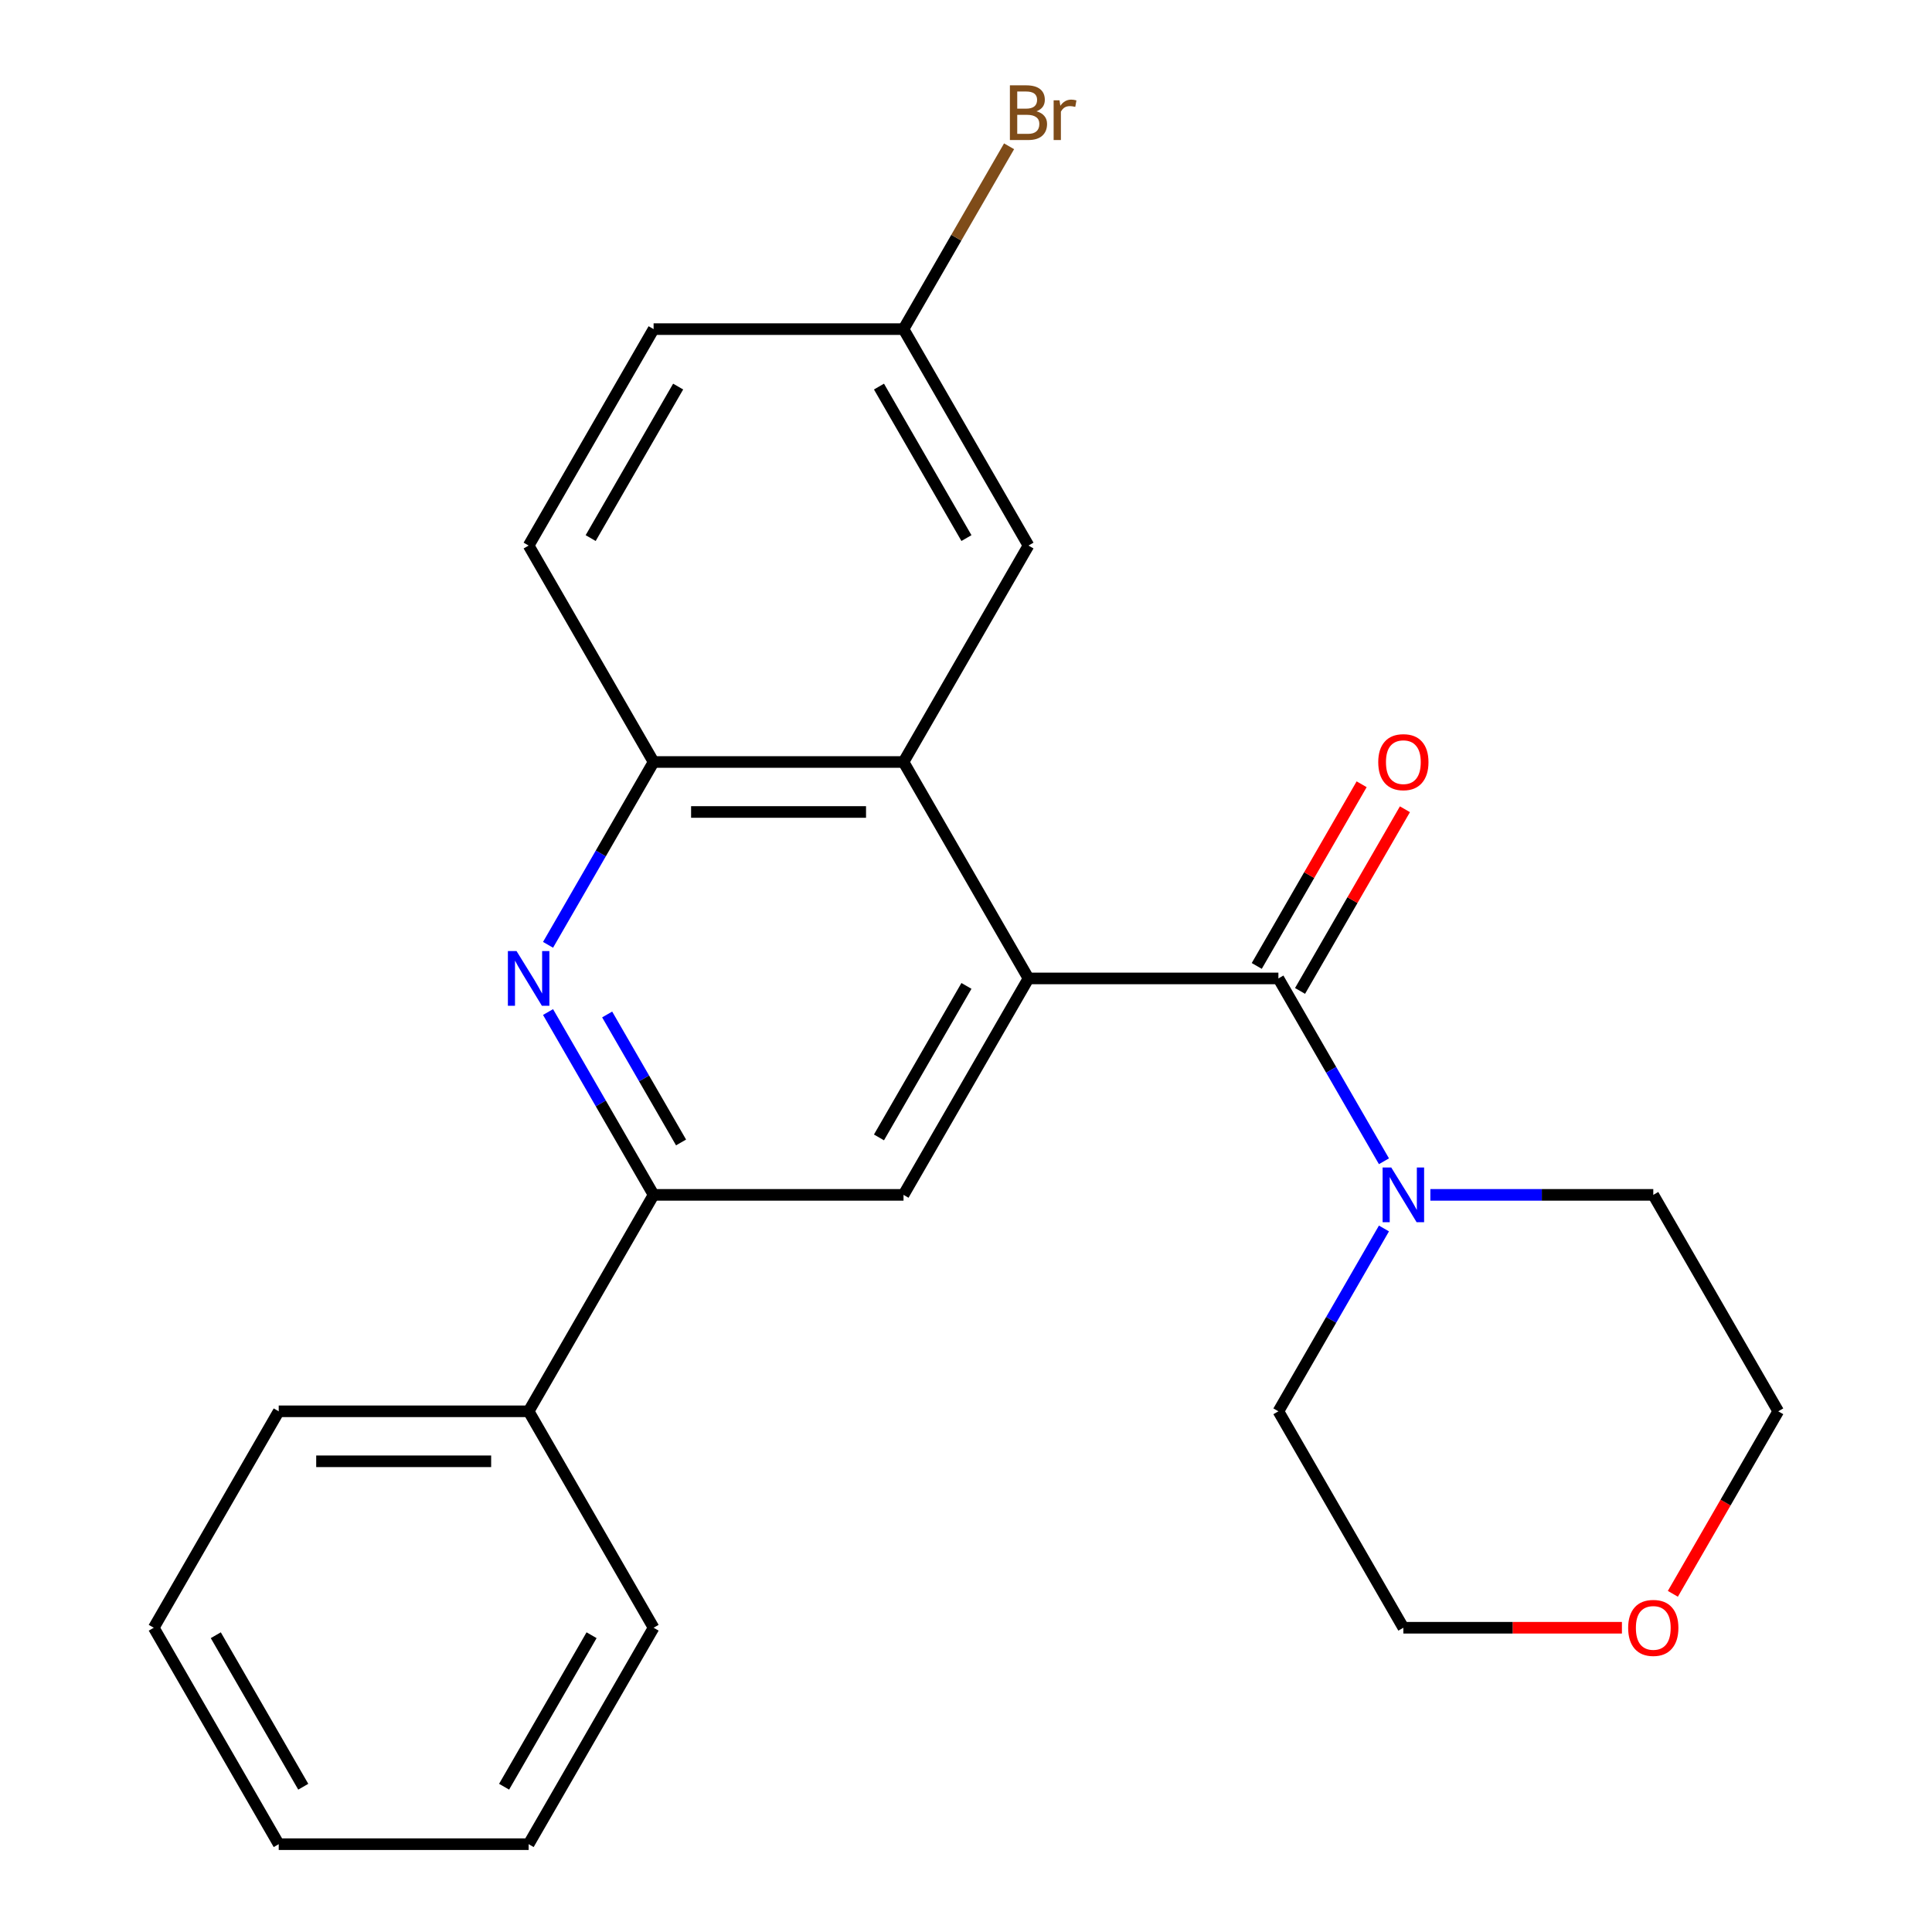 <?xml version='1.0' encoding='iso-8859-1'?>
<svg version='1.1' baseProfile='full'
              xmlns='http://www.w3.org/2000/svg'
                      xmlns:rdkit='http://www.rdkit.org/xml'
                      xmlns:xlink='http://www.w3.org/1999/xlink'
                  xml:space='preserve'
width='1000px' height='1000px' viewBox='0 0 1000 1000'>
<!-- END OF HEADER -->
<rect style='opacity:1.0;fill:#FFFFFF;stroke:none' width='1000' height='1000' x='0' y='0'> </rect>
<path class='bond-0' d='M 532.34,506.435 L 661.698,506.435' style='fill:none;fill-rule:evenodd;stroke:#000000;stroke-width:6px;stroke-linecap:butt;stroke-linejoin:miter;stroke-opacity:1' />
<path class='bond-2' d='M 532.34,506.435 L 467.66,394.408' style='fill:none;fill-rule:evenodd;stroke:#000000;stroke-width:6px;stroke-linecap:butt;stroke-linejoin:miter;stroke-opacity:1' />
<path class='bond-4' d='M 532.34,506.435 L 467.66,618.463' style='fill:none;fill-rule:evenodd;stroke:#000000;stroke-width:6px;stroke-linecap:butt;stroke-linejoin:miter;stroke-opacity:1' />
<path class='bond-4' d='M 500.232,510.303 L 454.957,588.723' style='fill:none;fill-rule:evenodd;stroke:#000000;stroke-width:6px;stroke-linecap:butt;stroke-linejoin:miter;stroke-opacity:1' />
<path class='bond-5' d='M 661.698,506.435 L 689.016,553.752' style='fill:none;fill-rule:evenodd;stroke:#000000;stroke-width:6px;stroke-linecap:butt;stroke-linejoin:miter;stroke-opacity:1' />
<path class='bond-5' d='M 689.016,553.752 L 716.335,601.069' style='fill:none;fill-rule:evenodd;stroke:#0000FF;stroke-width:6px;stroke-linecap:butt;stroke-linejoin:miter;stroke-opacity:1' />
<path class='bond-7' d='M 672.901,512.903 L 700.046,465.886' style='fill:none;fill-rule:evenodd;stroke:#000000;stroke-width:6px;stroke-linecap:butt;stroke-linejoin:miter;stroke-opacity:1' />
<path class='bond-7' d='M 700.046,465.886 L 727.191,418.869' style='fill:none;fill-rule:evenodd;stroke:#FF0000;stroke-width:6px;stroke-linecap:butt;stroke-linejoin:miter;stroke-opacity:1' />
<path class='bond-7' d='M 650.495,499.967 L 677.64,452.95' style='fill:none;fill-rule:evenodd;stroke:#000000;stroke-width:6px;stroke-linecap:butt;stroke-linejoin:miter;stroke-opacity:1' />
<path class='bond-7' d='M 677.64,452.95 L 704.785,405.934' style='fill:none;fill-rule:evenodd;stroke:#FF0000;stroke-width:6px;stroke-linecap:butt;stroke-linejoin:miter;stroke-opacity:1' />
<path class='bond-1' d='M 283.665,523.829 L 310.984,571.146' style='fill:none;fill-rule:evenodd;stroke:#0000FF;stroke-width:6px;stroke-linecap:butt;stroke-linejoin:miter;stroke-opacity:1' />
<path class='bond-1' d='M 310.984,571.146 L 338.302,618.463' style='fill:none;fill-rule:evenodd;stroke:#000000;stroke-width:6px;stroke-linecap:butt;stroke-linejoin:miter;stroke-opacity:1' />
<path class='bond-1' d='M 314.266,525.088 L 333.389,558.21' style='fill:none;fill-rule:evenodd;stroke:#0000FF;stroke-width:6px;stroke-linecap:butt;stroke-linejoin:miter;stroke-opacity:1' />
<path class='bond-1' d='M 333.389,558.21 L 352.512,591.332' style='fill:none;fill-rule:evenodd;stroke:#000000;stroke-width:6px;stroke-linecap:butt;stroke-linejoin:miter;stroke-opacity:1' />
<path class='bond-24' d='M 283.665,489.041 L 310.984,441.724' style='fill:none;fill-rule:evenodd;stroke:#0000FF;stroke-width:6px;stroke-linecap:butt;stroke-linejoin:miter;stroke-opacity:1' />
<path class='bond-24' d='M 310.984,441.724 L 338.302,394.408' style='fill:none;fill-rule:evenodd;stroke:#000000;stroke-width:6px;stroke-linecap:butt;stroke-linejoin:miter;stroke-opacity:1' />
<path class='bond-6' d='M 467.66,394.408 L 338.302,394.408' style='fill:none;fill-rule:evenodd;stroke:#000000;stroke-width:6px;stroke-linecap:butt;stroke-linejoin:miter;stroke-opacity:1' />
<path class='bond-6' d='M 448.257,420.279 L 357.706,420.279' style='fill:none;fill-rule:evenodd;stroke:#000000;stroke-width:6px;stroke-linecap:butt;stroke-linejoin:miter;stroke-opacity:1' />
<path class='bond-8' d='M 467.66,394.408 L 532.34,282.38' style='fill:none;fill-rule:evenodd;stroke:#000000;stroke-width:6px;stroke-linecap:butt;stroke-linejoin:miter;stroke-opacity:1' />
<path class='bond-3' d='M 338.302,618.463 L 467.66,618.463' style='fill:none;fill-rule:evenodd;stroke:#000000;stroke-width:6px;stroke-linecap:butt;stroke-linejoin:miter;stroke-opacity:1' />
<path class='bond-9' d='M 338.302,618.463 L 273.623,730.49' style='fill:none;fill-rule:evenodd;stroke:#000000;stroke-width:6px;stroke-linecap:butt;stroke-linejoin:miter;stroke-opacity:1' />
<path class='bond-15' d='M 740.351,618.463 L 798.043,618.463' style='fill:none;fill-rule:evenodd;stroke:#0000FF;stroke-width:6px;stroke-linecap:butt;stroke-linejoin:miter;stroke-opacity:1' />
<path class='bond-15' d='M 798.043,618.463 L 855.735,618.463' style='fill:none;fill-rule:evenodd;stroke:#000000;stroke-width:6px;stroke-linecap:butt;stroke-linejoin:miter;stroke-opacity:1' />
<path class='bond-16' d='M 716.335,635.857 L 689.016,683.173' style='fill:none;fill-rule:evenodd;stroke:#0000FF;stroke-width:6px;stroke-linecap:butt;stroke-linejoin:miter;stroke-opacity:1' />
<path class='bond-16' d='M 689.016,683.173 L 661.698,730.49' style='fill:none;fill-rule:evenodd;stroke:#000000;stroke-width:6px;stroke-linecap:butt;stroke-linejoin:miter;stroke-opacity:1' />
<path class='bond-10' d='M 338.302,394.408 L 273.623,282.38' style='fill:none;fill-rule:evenodd;stroke:#000000;stroke-width:6px;stroke-linecap:butt;stroke-linejoin:miter;stroke-opacity:1' />
<path class='bond-12' d='M 532.34,282.38 L 467.66,170.352' style='fill:none;fill-rule:evenodd;stroke:#000000;stroke-width:6px;stroke-linecap:butt;stroke-linejoin:miter;stroke-opacity:1' />
<path class='bond-12' d='M 500.232,278.512 L 454.957,200.092' style='fill:none;fill-rule:evenodd;stroke:#000000;stroke-width:6px;stroke-linecap:butt;stroke-linejoin:miter;stroke-opacity:1' />
<path class='bond-19' d='M 273.623,730.49 L 144.265,730.49' style='fill:none;fill-rule:evenodd;stroke:#000000;stroke-width:6px;stroke-linecap:butt;stroke-linejoin:miter;stroke-opacity:1' />
<path class='bond-19' d='M 254.219,756.362 L 163.668,756.362' style='fill:none;fill-rule:evenodd;stroke:#000000;stroke-width:6px;stroke-linecap:butt;stroke-linejoin:miter;stroke-opacity:1' />
<path class='bond-20' d='M 273.623,730.49 L 338.302,842.518' style='fill:none;fill-rule:evenodd;stroke:#000000;stroke-width:6px;stroke-linecap:butt;stroke-linejoin:miter;stroke-opacity:1' />
<path class='bond-25' d='M 273.623,282.38 L 338.302,170.352' style='fill:none;fill-rule:evenodd;stroke:#000000;stroke-width:6px;stroke-linecap:butt;stroke-linejoin:miter;stroke-opacity:1' />
<path class='bond-25' d='M 305.73,278.512 L 351.006,200.092' style='fill:none;fill-rule:evenodd;stroke:#000000;stroke-width:6px;stroke-linecap:butt;stroke-linejoin:miter;stroke-opacity:1' />
<path class='bond-11' d='M 839.501,842.518 L 782.939,842.518' style='fill:none;fill-rule:evenodd;stroke:#FF0000;stroke-width:6px;stroke-linecap:butt;stroke-linejoin:miter;stroke-opacity:1' />
<path class='bond-11' d='M 782.939,842.518 L 726.377,842.518' style='fill:none;fill-rule:evenodd;stroke:#000000;stroke-width:6px;stroke-linecap:butt;stroke-linejoin:miter;stroke-opacity:1' />
<path class='bond-26' d='M 865.87,824.964 L 893.142,777.727' style='fill:none;fill-rule:evenodd;stroke:#FF0000;stroke-width:6px;stroke-linecap:butt;stroke-linejoin:miter;stroke-opacity:1' />
<path class='bond-26' d='M 893.142,777.727 L 920.415,730.49' style='fill:none;fill-rule:evenodd;stroke:#000000;stroke-width:6px;stroke-linecap:butt;stroke-linejoin:miter;stroke-opacity:1' />
<path class='bond-13' d='M 467.66,170.352 L 338.302,170.352' style='fill:none;fill-rule:evenodd;stroke:#000000;stroke-width:6px;stroke-linecap:butt;stroke-linejoin:miter;stroke-opacity:1' />
<path class='bond-14' d='M 467.66,170.352 L 494.979,123.036' style='fill:none;fill-rule:evenodd;stroke:#000000;stroke-width:6px;stroke-linecap:butt;stroke-linejoin:miter;stroke-opacity:1' />
<path class='bond-14' d='M 494.979,123.036 L 522.297,75.719' style='fill:none;fill-rule:evenodd;stroke:#7F4C19;stroke-width:6px;stroke-linecap:butt;stroke-linejoin:miter;stroke-opacity:1' />
<path class='bond-18' d='M 855.735,618.463 L 920.415,730.49' style='fill:none;fill-rule:evenodd;stroke:#000000;stroke-width:6px;stroke-linecap:butt;stroke-linejoin:miter;stroke-opacity:1' />
<path class='bond-17' d='M 661.698,730.49 L 726.377,842.518' style='fill:none;fill-rule:evenodd;stroke:#000000;stroke-width:6px;stroke-linecap:butt;stroke-linejoin:miter;stroke-opacity:1' />
<path class='bond-21' d='M 144.265,730.49 L 79.585,842.518' style='fill:none;fill-rule:evenodd;stroke:#000000;stroke-width:6px;stroke-linecap:butt;stroke-linejoin:miter;stroke-opacity:1' />
<path class='bond-22' d='M 338.302,842.518 L 273.623,954.545' style='fill:none;fill-rule:evenodd;stroke:#000000;stroke-width:6px;stroke-linecap:butt;stroke-linejoin:miter;stroke-opacity:1' />
<path class='bond-22' d='M 306.195,846.386 L 260.919,924.805' style='fill:none;fill-rule:evenodd;stroke:#000000;stroke-width:6px;stroke-linecap:butt;stroke-linejoin:miter;stroke-opacity:1' />
<path class='bond-27' d='M 79.585,842.518 L 144.265,954.545' style='fill:none;fill-rule:evenodd;stroke:#000000;stroke-width:6px;stroke-linecap:butt;stroke-linejoin:miter;stroke-opacity:1' />
<path class='bond-27' d='M 111.693,846.386 L 156.968,924.805' style='fill:none;fill-rule:evenodd;stroke:#000000;stroke-width:6px;stroke-linecap:butt;stroke-linejoin:miter;stroke-opacity:1' />
<path class='bond-23' d='M 273.623,954.545 L 144.265,954.545' style='fill:none;fill-rule:evenodd;stroke:#000000;stroke-width:6px;stroke-linecap:butt;stroke-linejoin:miter;stroke-opacity:1' />
<path  class='atom-2' d='M 267.363 492.275
L 276.643 507.275
Q 277.563 508.755, 279.043 511.435
Q 280.523 514.115, 280.603 514.275
L 280.603 492.275
L 284.363 492.275
L 284.363 520.595
L 280.483 520.595
L 270.523 504.195
Q 269.363 502.275, 268.123 500.075
Q 266.923 497.875, 266.563 497.195
L 266.563 520.595
L 262.883 520.595
L 262.883 492.275
L 267.363 492.275
' fill='#0000FF'/>
<path  class='atom-6' d='M 720.117 604.303
L 729.397 619.303
Q 730.317 620.783, 731.797 623.463
Q 733.277 626.143, 733.357 626.303
L 733.357 604.303
L 737.117 604.303
L 737.117 632.623
L 733.237 632.623
L 723.277 616.223
Q 722.117 614.303, 720.877 612.103
Q 719.677 609.903, 719.317 609.223
L 719.317 632.623
L 715.637 632.623
L 715.637 604.303
L 720.117 604.303
' fill='#0000FF'/>
<path  class='atom-8' d='M 713.377 394.488
Q 713.377 387.688, 716.737 383.888
Q 720.097 380.088, 726.377 380.088
Q 732.657 380.088, 736.017 383.888
Q 739.377 387.688, 739.377 394.488
Q 739.377 401.368, 735.977 405.288
Q 732.577 409.168, 726.377 409.168
Q 720.137 409.168, 716.737 405.288
Q 713.377 401.408, 713.377 394.488
M 726.377 405.968
Q 730.697 405.968, 733.017 403.088
Q 735.377 400.168, 735.377 394.488
Q 735.377 388.928, 733.017 386.128
Q 730.697 383.288, 726.377 383.288
Q 722.057 383.288, 719.697 386.088
Q 717.377 388.888, 717.377 394.488
Q 717.377 400.208, 719.697 403.088
Q 722.057 405.968, 726.377 405.968
' fill='#FF0000'/>
<path  class='atom-12' d='M 842.735 842.598
Q 842.735 835.798, 846.095 831.998
Q 849.455 828.198, 855.735 828.198
Q 862.015 828.198, 865.375 831.998
Q 868.735 835.798, 868.735 842.598
Q 868.735 849.478, 865.335 853.398
Q 861.935 857.278, 855.735 857.278
Q 849.495 857.278, 846.095 853.398
Q 842.735 849.518, 842.735 842.598
M 855.735 854.078
Q 860.055 854.078, 862.375 851.198
Q 864.735 848.278, 864.735 842.598
Q 864.735 837.038, 862.375 834.238
Q 860.055 831.398, 855.735 831.398
Q 851.415 831.398, 849.055 834.198
Q 846.735 836.998, 846.735 842.598
Q 846.735 848.318, 849.055 851.198
Q 851.415 854.078, 855.735 854.078
' fill='#FF0000'/>
<path  class='atom-15' d='M 536.48 57.605
Q 539.2 58.365, 540.56 60.045
Q 541.96 61.685, 541.96 64.125
Q 541.96 68.045, 539.44 70.285
Q 536.96 72.485, 532.24 72.485
L 522.72 72.485
L 522.72 44.165
L 531.08 44.165
Q 535.92 44.165, 538.36 46.125
Q 540.8 48.085, 540.8 51.685
Q 540.8 55.965, 536.48 57.605
M 526.52 47.365
L 526.52 56.245
L 531.08 56.245
Q 533.88 56.245, 535.32 55.125
Q 536.8 53.965, 536.8 51.685
Q 536.8 47.365, 531.08 47.365
L 526.52 47.365
M 532.24 69.285
Q 535 69.285, 536.48 67.965
Q 537.96 66.645, 537.96 64.125
Q 537.96 61.805, 536.32 60.645
Q 534.72 59.445, 531.64 59.445
L 526.52 59.445
L 526.52 69.285
L 532.24 69.285
' fill='#7F4C19'/>
<path  class='atom-15' d='M 548.4 51.925
L 548.84 54.765
Q 551 51.565, 554.52 51.565
Q 555.64 51.565, 557.16 51.965
L 556.56 55.325
Q 554.84 54.925, 553.88 54.925
Q 552.2 54.925, 551.08 55.605
Q 550 56.245, 549.12 57.805
L 549.12 72.485
L 545.36 72.485
L 545.36 51.925
L 548.4 51.925
' fill='#7F4C19'/>
</svg>
